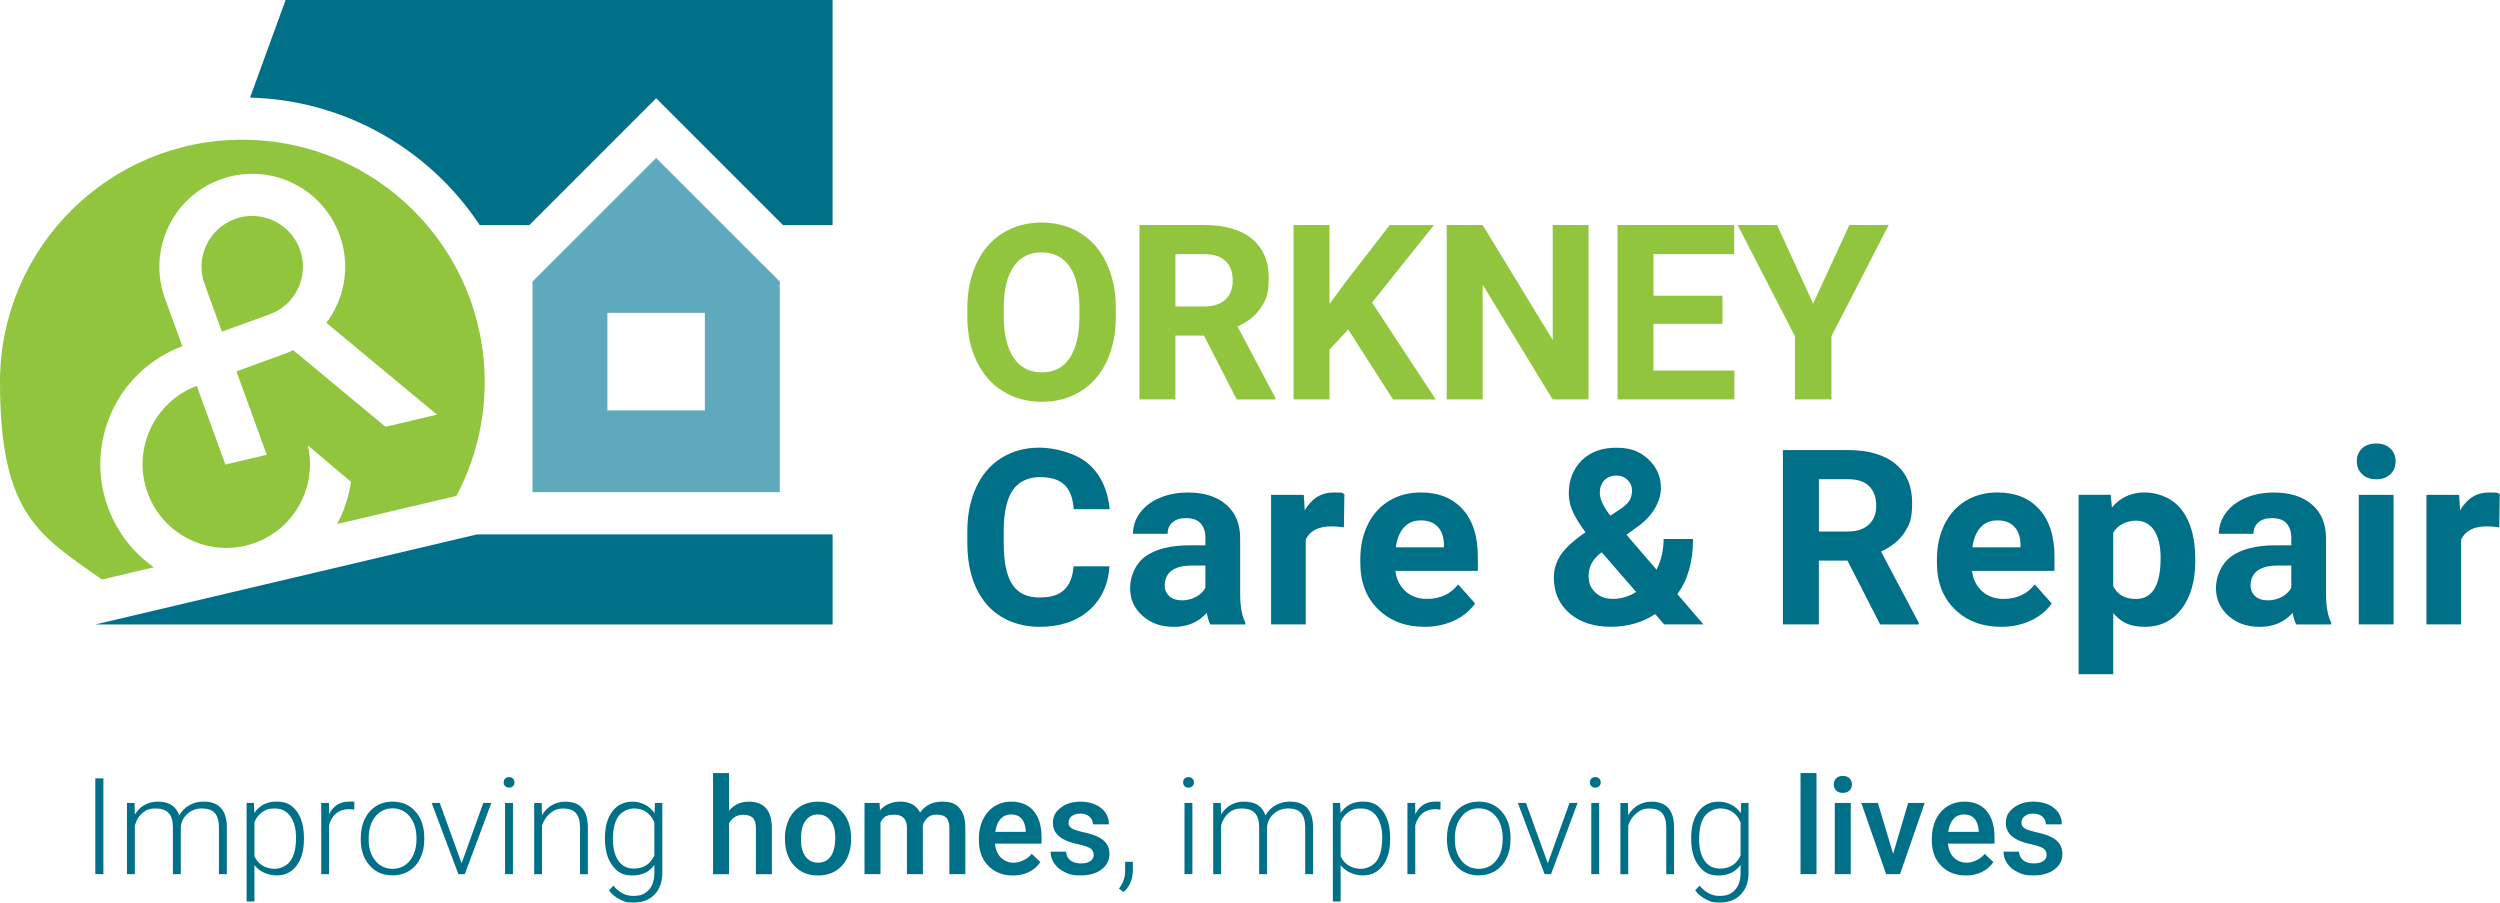 <svg width="6809" height="2459" viewBox="0 0 6809 2459" fill="none" xmlns="http://www.w3.org/2000/svg">
<path d="M2267.6 0V613.1H2132.6L1868.4 348.9L1787.1 267.6L1705.8 348.9L1441.6 613.1H1306.6C1171.5 409.1 942.4 272.8 681.1 265.8L777.899 0H2267.6Z" fill="#007088"/>
<path d="M2267.7 1455.4V1700.8H259.6L1299.6 1455.4H2267.7Z" fill="#007088"/>
<path d="M734.2 856.1C768.9 843.5 796.5 818.199 812.1 784.699C827.7 751.299 829.3 713.8 816.7 679.1C804.1 644.5 778.699 616.799 745.299 601.199C726.799 592.599 706.9 588.199 687 588.199C667.1 588.199 655.1 591 639.7 596.6C605.1 609.2 577.399 634.6 561.799 668C546.199 701.4 544.6 738.9 557.2 773.6L604.4 903.299L734.1 856.1H734.2Z" fill="#90C53D"/>
<path d="M660 380.5C295.5 380.5 0 676 0 1040.5C0 1405 109.5 1458.7 277.4 1578.4L419.1 1545C399.5 1531.3 381.4 1515.5 364.9 1497.8C333.6 1464.2 309.7 1425 293.9 1381.6C278.1 1338.1 271.2 1292.8 273.6 1246.9C275.9 1202.6 286.6 1159.7 305.4 1119.4C324.2 1079 350.2 1043.3 382.7 1013.1C415.7 982.4 454 958.8 496.6 943L449.3 813.1C437.6 781 432.6 747.6 434.3 713.7C436 681 443.9 649.4 457.7 619.6C471.6 589.8 490.8 563.4 514.7 541.1C539.5 518 568.4 500.4 600.5 488.7C632.6 477 666 472 699.9 473.7C732.6 475.4 764.2 483.2 794 497.1C823.8 511 850.2 530.2 872.4 554.1C895.5 578.9 913.1 607.8 924.8 639.9C936.5 672 941.5 705.4 939.8 739.3C938.1 772 930.3 803.7 916.4 833.4C908.8 849.7 899.6 865 888.9 879.2L1190.1 1129.3L1049.9 1162.4L798.6 953.7C790.5 957.7 782.2 961.2 773.6 964.3L643.9 1011.5L726.6 1238.6L613.9 1265.2L535.9 1051C479.8 1072.1 435 1113.6 409.7 1168C384 1223.2 381.3 1285.1 402.1 1342.3C422.9 1399.5 464.8 1445.2 520 1470.9C550.6 1485.2 583.4 1492.4 616.2 1492.4C633.5 1492.4 650.7 1490.4 667.8 1486.4L669.5 1486C677.9 1484 686.1 1481.5 694.3 1478.5C751.5 1457.7 797.2 1415.8 822.9 1360.6C844.7 1313.9 850 1262.4 838.4 1212.9L955.9 1312.4C951.2 1345.8 941.5 1378.3 927.1 1409.2C924.2 1415.3 921.2 1421.4 918 1427.3L1242.9 1350.7C1267.5 1304.5 1286.9 1255 1300 1203C1313.1 1151 1320.1 1096.6 1320.1 1040.6C1320.1 676.1 1024.6 380.6 660.1 380.6L660 380.5Z" fill="#90C53D"/>
<path d="M1787.1 430.199L1450.3 766.899V1340.4H2123.8V766.899L1787 430.199H1787.1ZM1919.8 1117.7H1654.3V852.199H1919.8V1117.7Z" fill="#5EA9BC"/>
<path d="M3039.1 861.101C3039.1 907.901 3030.8 948.801 3014.3 984.101C2997.8 1019.3 2974.1 1046.5 2943.4 1065.6C2912.6 1084.7 2877.4 1094.3 2837.6 1094.3C2797.8 1094.3 2763.1 1084.8 2732.2 1065.9C2701.3 1047 2677.4 1020 2660.4 984.8C2643.4 949.7 2634.8 909.301 2634.6 863.601V840.101C2634.6 793.401 2643 752.201 2659.9 716.601C2676.7 681.001 2700.6 653.8 2731.3 634.7C2762.1 615.7 2797.2 606.2 2836.8 606.2C2876.4 606.2 2911.5 615.7 2942.3 634.7C2973.1 653.7 2996.9 681.001 3013.7 716.601C3030.5 752.201 3039 793.2 3039 839.7V860.9L3039.1 861.101ZM2939.9 839.601C2939.9 789.801 2931 752.001 2913.2 726.101C2895.4 700.201 2869.9 687.3 2836.9 687.3C2803.9 687.3 2778.7 700.101 2760.9 725.601C2743.1 751.201 2734 788.6 2733.8 838V861.2C2733.8 909.7 2742.7 947.301 2760.5 974.101C2778.3 1000.8 2804 1014.2 2837.5 1014.2C2871 1014.2 2895.6 1001.3 2913.2 975.5C2930.8 949.701 2939.7 912.2 2939.9 862.8V839.601Z" fill="#90C53D"/>
<path d="M3279.3 914H3201.3V1087.8H3103.4V612.9H3279.9C3336 612.9 3379.3 625.4 3409.7 650.4C3440.1 675.4 3455.4 710.7 3455.4 756.4C3455.4 802.1 3448.4 815.8 3434.4 837.5C3420.4 859.1 3399.1 876.4 3370.6 889.2L3473.3 1083.3V1087.9H3368.3L3279.3 914.101V914ZM3201.3 834.7H3280.2C3304.8 834.7 3323.8 828.5 3337.3 815.9C3350.8 803.4 3357.5 786.2 3357.5 764.2C3357.5 742.2 3351.1 724.2 3338.4 711.4C3325.7 698.6 3306.2 692.2 3279.9 692.2H3201.3V834.7Z" fill="#90C53D"/>
<path d="M3671.9 897.3L3621 952.101V1087.8H3523.1V612.9H3621V828.2L3664.1 769.2L3785.1 613H3905.5L3736.9 824L3910.4 1087.9H3794L3672 897.4L3671.9 897.3Z" fill="#90C53D"/>
<path d="M4326.6 1087.8H4228.7L4038.2 775.3V1087.8H3940.3V612.9H4038.2L4229 926V612.9H4326.5V1087.8H4326.6Z" fill="#90C53D"/>
<path d="M4691.2 882H4503.3V1009.2H4723.8V1087.8H4405.5V612.9H4723.2V692.2H4503.4V805.4H4691.3V882.101L4691.2 882Z" fill="#90C53D"/>
<path d="M4938.2 826.9L5037 612.9H5144L4988.1 915.601V1087.8H4888.6V915.601L4732.7 612.9H4840L4938.2 826.9Z" fill="#90C53D"/>
<path d="M3021.8 1542.5C3018.1 1593.6 2999.2 1633.8 2965.2 1663.2C2931.2 1692.6 2886.3 1707.2 2830.7 1707.2C2775.1 1707.2 2721.9 1686.7 2687 1645.7C2652.1 1604.7 2634.6 1548.5 2634.6 1476.9V1447.9C2634.6 1402.2 2642.6 1362 2658.7 1327.2C2674.8 1292.4 2697.8 1265.7 2727.7 1247.1C2757.6 1228.5 2792.3 1219.2 2831.9 1219.2C2871.5 1219.2 2930.8 1233.9 2964.3 1263.2C2997.8 1292.6 3017.1 1333.8 3022.4 1386.8H2924.5C2922.1 1356.1 2913.6 1333.9 2898.9 1320.1C2884.2 1306.3 2861.9 1299.4 2831.9 1299.4C2801.9 1299.4 2774.9 1311.1 2758.7 1334.5C2742.5 1357.9 2734.2 1394.1 2733.7 1443.3V1479.2C2733.7 1530.5 2741.5 1568 2757 1591.7C2772.5 1615.4 2797.1 1627.3 2830.6 1627.3C2864.1 1627.3 2883.4 1620.4 2898.3 1606.6C2913.2 1592.8 2921.7 1571.4 2923.9 1542.5H3021.8Z" fill="#007088"/>
<path d="M3296.4 1700.7C3292 1692.2 3288.9 1681.7 3286.9 1669.1C3264.1 1694.5 3234.4 1707.3 3197.9 1707.3C3161.4 1707.3 3134.7 1697.3 3112 1677.3C3089.3 1657.3 3077.9 1632.1 3077.9 1601.6C3077.9 1571.1 3091.8 1535.5 3119.5 1515.5C3147.2 1495.5 3187.3 1485.4 3239.7 1485.2H3283.1V1465C3283.1 1448.7 3278.9 1435.6 3270.5 1425.9C3262.1 1416.1 3248.9 1411.2 3230.9 1411.2C3212.9 1411.2 3202.6 1415 3193.6 1422.6C3184.6 1430.2 3180.1 1440.7 3180.1 1453.9H3085.8C3085.8 1433.5 3092.1 1414.5 3104.7 1397.1C3117.3 1379.7 3135.1 1366.1 3158.2 1356.2C3181.2 1346.3 3207.1 1341.4 3235.8 1341.4C3279.3 1341.4 3313.8 1352.3 3339.4 1374.2C3364.9 1396.1 3377.7 1426.8 3377.7 1466.3V1619.3C3377.9 1652.8 3382.6 1678.1 3391.7 1695.3V1700.8H3296.5L3296.4 1700.7ZM3218.4 1635.2C3232.3 1635.2 3245.1 1632.1 3256.9 1625.9C3268.7 1619.7 3277.3 1611.4 3283 1600.9V1540.2H3247.8C3200.6 1540.2 3175.5 1556.5 3172.5 1589.1L3172.2 1594.6C3172.2 1606.3 3176.3 1616 3184.6 1623.6C3192.9 1631.2 3204.2 1635 3218.5 1635L3218.4 1635.2Z" fill="#007088"/>
<path d="M3660.3 1436.2C3647.5 1434.5 3636.2 1433.6 3626.4 1433.6C3590.7 1433.6 3567.4 1445.7 3556.3 1469.8V1700.7H3462V1347.8H3551L3553.6 1389.9C3572.5 1357.5 3598.7 1341.3 3632.2 1341.3C3665.7 1341.3 3652.4 1342.7 3661.6 1345.5L3660.3 1436.2Z" fill="#007088"/>
<path d="M3880.1 1707.2C3828.3 1707.2 3786.2 1691.3 3753.7 1659.6C3721.2 1627.9 3704.9 1585.6 3704.9 1532.7V1523.6C3704.9 1488.2 3711.7 1456.5 3725.4 1428.5C3739.1 1400.6 3758.5 1379 3783.6 1363.9C3808.7 1348.8 3837.4 1341.2 3869.5 1341.2C3917.8 1341.2 3955.8 1356.4 3983.5 1386.9C4011.2 1417.3 4025.1 1460.5 4025.1 1516.4V1554.9H3800.4C3803.4 1578 3812.6 1596.4 3828 1610.3C3843.3 1624.2 3862.7 1631.2 3886.2 1631.2C3922.5 1631.2 3950.9 1618 3971.3 1591.7L4017.6 1643.6C4003.5 1663.6 3984.3 1679.2 3960.2 1690.4C3936.1 1701.6 3909.3 1707.2 3880 1707.2H3880.1ZM3869.4 1417.3C3850.7 1417.3 3835.5 1423.6 3823.9 1436.3C3812.3 1449 3804.8 1467.1 3801.6 1490.7H3932.7V1483.2C3932.3 1462.2 3926.6 1446 3915.7 1434.5C3904.8 1423 3889.4 1417.3 3869.4 1417.3Z" fill="#007088"/>
<path d="M4232.1 1572.9C4232.1 1550.9 4238.2 1530.6 4250.5 1511.9C4262.8 1493.2 4285.3 1472.4 4318.2 1449.6C4304.1 1430.7 4293 1412.9 4284.9 1396.3C4276.9 1379.7 4272.8 1362.3 4272.8 1344.3C4272.8 1307.3 4284.5 1277.3 4307.9 1254.1C4331.3 1230.9 4362.7 1219.4 4402.3 1219.4C4441.9 1219.4 4466.8 1229.9 4489.6 1251C4512.3 1272.1 4523.7 1298.4 4523.7 1329.9C4523.7 1361.4 4504.6 1401.1 4466.3 1430L4429.8 1456.4L4511.7 1551.6C4524.5 1526.4 4530.9 1498.5 4530.9 1468.1H4611.1C4611.1 1529.9 4596.9 1579.9 4568.4 1618.1L4639.5 1700.6H4532.5L4508 1672.5C4473 1695.6 4432.8 1707.1 4387.3 1707.1C4341.8 1707.1 4302.7 1694.8 4274.4 1670.1C4246.1 1645.4 4232 1613 4232 1572.7L4232.1 1572.9ZM4391.9 1631.2C4414.5 1631.2 4435.9 1624.9 4456.2 1612.3L4362.6 1504.3L4355.8 1509.2C4336.4 1525.7 4326.8 1545.1 4326.8 1567.4C4326.8 1589.7 4332.8 1601.6 4344.9 1613.4C4357 1625.2 4372.7 1631.1 4392 1631.1L4391.9 1631.2ZM4357.3 1342.9C4357.3 1359.2 4366.9 1379.8 4386 1404.5L4411.1 1387.9C4423.9 1379.6 4432.8 1371.6 4437.7 1363.8C4442.6 1356 4445 1346.6 4445 1335.7C4445 1324.8 4441 1315.4 4432.9 1307.3C4424.9 1299.3 4414.5 1295.2 4401.9 1295.2C4389.3 1295.2 4377.6 1299.6 4369.4 1308.2C4361.2 1316.9 4357.2 1328.4 4357.2 1342.8L4357.3 1342.9Z" fill="#007088"/>
<path d="M5031.8 1526.9H4953.8V1700.7H4855.9V1225.8H5032.4C5088.5 1225.8 5131.8 1238.3 5162.2 1263.3C5192.6 1288.3 5207.9 1323.6 5207.9 1369.3C5207.9 1415 5200.9 1428.7 5186.9 1450.4C5172.9 1472 5151.6 1489.3 5123.1 1502.1L5225.8 1696.2V1700.8H5120.8L5031.8 1527V1526.9ZM4953.9 1447.6H5032.8C5057.4 1447.6 5076.4 1441.4 5089.9 1428.8C5103.4 1416.3 5110.1 1399.1 5110.1 1377.1C5110.1 1355.1 5103.7 1337.1 5091 1324.3C5078.3 1311.5 5058.8 1305.1 5032.5 1305.1H4953.9V1447.6Z" fill="#007088"/>
<path d="M5450.6 1707.2C5398.8 1707.2 5356.7 1691.3 5324.2 1659.6C5291.7 1627.9 5275.4 1585.6 5275.4 1532.7V1523.6C5275.4 1488.2 5282.2 1456.5 5295.9 1428.5C5309.6 1400.6 5329 1379 5354.1 1363.9C5379.2 1348.8 5407.9 1341.2 5440 1341.2C5488.3 1341.2 5526.3 1356.4 5554 1386.9C5581.7 1417.3 5595.6 1460.5 5595.6 1516.4V1554.9H5370.9C5373.9 1578 5383.1 1596.4 5398.5 1610.3C5413.8 1624.2 5433.2 1631.2 5456.7 1631.2C5493 1631.2 5521.4 1618 5541.8 1591.7L5588.1 1643.6C5574 1663.6 5554.8 1679.2 5530.7 1690.4C5506.6 1701.6 5479.8 1707.2 5450.5 1707.2H5450.6ZM5439.8 1417.3C5421.1 1417.3 5405.9 1423.6 5394.3 1436.3C5382.7 1449 5375.2 1467.1 5372 1490.7H5503.1V1483.2C5502.7 1462.2 5497 1446 5486.1 1434.5C5475.2 1423 5459.8 1417.3 5439.8 1417.3Z" fill="#007088"/>
<path d="M5979 1527.5C5979 1581.9 5966.7 1625.4 5942 1658.1C5917.3 1690.8 5884 1707.2 5842 1707.2C5800 1707.2 5777.5 1694.8 5755.6 1670V1836.3H5661.3V1347.7H5748.7L5752 1382.3C5774.8 1354.9 5804.6 1341.2 5841.4 1341.2C5878.2 1341.2 5918.7 1357.3 5942.8 1389.5C5966.9 1421.7 5979 1466 5979 1522.6V1527.5ZM5884.7 1520.7C5884.7 1487.9 5878.9 1462.5 5867.2 1444.7C5855.6 1426.9 5838.7 1418 5816.5 1418C5794.3 1418 5766.6 1429.3 5755.5 1451.9V1596.4C5767 1619.7 5787.6 1631.3 5817.1 1631.3C5862.1 1631.3 5884.6 1594.4 5884.6 1520.7H5884.7Z" fill="#007088"/>
<path d="M6253.9 1700.7C6249.5 1692.2 6246.4 1681.7 6244.4 1669.1C6221.6 1694.5 6191.9 1707.3 6155.4 1707.3C6118.9 1707.3 6092.2 1697.3 6069.5 1677.3C6046.8 1657.3 6035.4 1632.1 6035.4 1601.6C6035.4 1571.1 6049.3 1535.5 6077 1515.5C6104.7 1495.5 6144.8 1485.4 6197.2 1485.2H6240.6V1465C6240.6 1448.7 6236.4 1435.6 6228 1425.9C6219.6 1416.1 6206.4 1411.2 6188.4 1411.2C6170.4 1411.2 6160.1 1415 6151.1 1422.6C6142.1 1430.2 6137.6 1440.7 6137.6 1453.9H6043.3C6043.3 1433.5 6049.6 1414.5 6062.2 1397.1C6074.8 1379.7 6092.6 1366.1 6115.7 1356.2C6138.7 1346.3 6164.6 1341.4 6193.3 1341.4C6236.8 1341.4 6271.3 1352.3 6296.9 1374.2C6322.4 1396.1 6335.2 1426.8 6335.2 1466.3V1619.3C6335.4 1652.8 6340.1 1678.1 6349.2 1695.3V1700.8H6254L6253.9 1700.7ZM6175.9 1635.2C6189.8 1635.2 6202.6 1632.1 6214.4 1625.9C6226.2 1619.7 6234.8 1611.4 6240.5 1600.9V1540.2H6205.3C6158.1 1540.2 6133 1556.5 6130 1589.1L6129.7 1594.6C6129.7 1606.3 6133.8 1616 6142.1 1623.6C6150.4 1631.2 6161.7 1635 6176 1635L6175.9 1635.2Z" fill="#007088"/>
<path d="M6418.9 1256.5C6418.9 1242.4 6423.6 1230.7 6433.1 1221.6C6442.6 1212.5 6455.4 1207.9 6471.8 1207.9C6488.2 1207.9 6500.7 1212.5 6510.3 1221.6C6519.9 1230.7 6524.7 1242.4 6524.7 1256.5C6524.7 1270.6 6519.9 1282.6 6510.2 1291.7C6500.5 1300.8 6487.7 1305.4 6471.9 1305.4C6456.1 1305.4 6443.2 1300.8 6433.6 1291.7C6423.9 1282.6 6419.1 1270.8 6419.1 1256.5H6418.9ZM6519 1700.7H6424.4V1347.8H6519V1700.7Z" fill="#007088"/>
<path d="M6807 1436.2C6794.2 1434.5 6782.9 1433.6 6773.1 1433.6C6737.4 1433.6 6714.1 1445.7 6703 1469.8V1700.7H6608.7V1347.8H6697.7L6700.3 1389.9C6719.2 1357.5 6745.4 1341.3 6778.9 1341.3C6812.4 1341.3 6799.1 1342.7 6808.3 1345.5L6807 1436.2Z" fill="#007088"/>
<path d="M281.6 2380.8H259.6V2119.9H281.6V2380.8Z" fill="#007088"/>
<path d="M366.5 2186.9L367.2 2218.4C374.4 2206.7 383.3 2197.9 394.1 2192.1C404.9 2186.2 416.8 2183.3 429.9 2183.3C460.5 2183.3 479.9 2195.8 488.1 2220.9C495 2208.8 504.3 2199.5 515.9 2193C527.5 2186.5 540.3 2183.2 554.2 2183.2C595.8 2183.2 617 2205.9 617.8 2251.3V2380.7H596.3V2252.9C596.2 2235.6 592.4 2222.7 585.1 2214.4C577.8 2206 565.8 2201.9 549.2 2201.9C533.8 2202.1 520.8 2207.1 510.1 2216.9C499.5 2226.6 493.6 2238.5 492.4 2252.5V2380.8H470.9V2251.4C470.8 2234.8 466.9 2222.4 459.2 2214.2C451.5 2206 439.6 2201.9 423.6 2201.9C407.6 2201.9 398.5 2205.8 388.8 2213.5C379.1 2221.2 372 2232.6 367.3 2247.8V2380.8H345.8V2186.9H366.4H366.5Z" fill="#007088"/>
<path d="M827.799 2285.8C827.799 2316 821.099 2340 807.699 2357.7C794.299 2375.4 776.399 2384.3 753.899 2384.3C731.399 2384.3 707.099 2375 692.999 2356.3V2455.2H671.699V2186.8H691.599L692.699 2214.2C706.699 2193.5 726.899 2183.2 753.399 2183.2C779.899 2183.2 794.799 2192 807.999 2209.5C821.199 2227.1 827.799 2251.4 827.799 2282.6V2285.6V2285.8ZM806.299 2282.1C806.299 2257.4 801.199 2237.8 791.099 2223.5C780.899 2209.2 766.799 2202 748.599 2202C730.399 2202 724.199 2205.2 714.699 2211.5C705.299 2217.8 697.999 2227 692.999 2239.1V2332.1C698.099 2343.2 705.499 2351.7 714.999 2357.5C724.599 2363.4 735.799 2366.3 748.899 2366.3C761.999 2366.3 780.999 2359.1 791.099 2344.7C801.199 2330.3 806.199 2309.4 806.199 2282.1H806.299Z" fill="#007088"/>
<path d="M964.5 2205.2C960 2204.4 955.1 2203.9 950 2203.9C936.6 2203.9 925.3 2207.6 916 2215.1C906.7 2222.6 900.1 2233.4 896.2 2247.6V2380.7H874.899V2186.8H895.899L896.299 2217.6C907.599 2194.7 925.9 2183.2 951 2183.2C976.1 2183.2 961.7 2184 965.2 2185.5L964.7 2205L964.5 2205.2Z" fill="#007088"/>
<path d="M982.6 2281C982.6 2262.4 986.2 2245.6 993.4 2230.6C1000.6 2215.7 1010.8 2204.1 1024 2195.7C1037.2 2187.4 1052.2 2183.2 1068.9 2183.2C1094.7 2183.2 1115.6 2192.2 1131.6 2210.3C1147.6 2228.4 1155.6 2252.4 1155.6 2282.2V2286.7C1155.6 2305.5 1152 2322.3 1144.8 2337.3C1137.6 2352.3 1127.4 2363.9 1114.2 2372C1101.1 2380.1 1086.1 2384.2 1069.2 2384.2C1043.5 2384.2 1022.6 2375.2 1006.6 2357.1C990.5 2339 982.5 2315 982.5 2285.2V2280.9L982.6 2281ZM1004.1 2286.9C1004.1 2310.1 1010.1 2329.1 1022.1 2344C1034.1 2358.9 1049.8 2366.3 1069.3 2366.3C1088.8 2366.3 1104.3 2358.9 1116.3 2344C1128.3 2329.1 1134.3 2309.5 1134.3 2285.1V2281C1134.3 2266.2 1131.6 2252.6 1126.1 2240.3C1120.6 2228 1112.9 2218.5 1103 2211.7C1093.1 2205 1081.7 2201.6 1069 2201.6C1049.9 2201.6 1034.3 2209.1 1022.2 2224.1C1010.1 2239.1 1004.1 2258.7 1004.1 2283V2286.9Z" fill="#007088"/>
<path d="M1257.3 2351.2L1316.3 2186.9H1338.3L1265.9 2380.8H1248.5L1175.7 2186.9H1197.7L1257.2 2351.2H1257.3Z" fill="#007088"/>
<path d="M1371.8 2130.9C1371.8 2126.9 1373.1 2123.4 1375.7 2120.7C1378.3 2117.9 1381.9 2116.5 1386.5 2116.5C1391.1 2116.5 1394.7 2117.9 1397.3 2120.7C1400 2123.5 1401.3 2126.9 1401.3 2130.9C1401.3 2134.9 1400 2138.3 1397.3 2141.1C1394.6 2143.8 1391 2145.2 1386.5 2145.2C1382 2145.2 1378.4 2143.8 1375.7 2141.1C1373.1 2138.4 1371.8 2135 1371.8 2130.9ZM1397.1 2380.8H1375.6V2186.9H1397.1V2380.8Z" fill="#007088"/>
<path d="M1475.4 2186.9L1476.1 2220.1C1483.4 2208.2 1492.5 2199 1503.3 2192.8C1514.2 2186.5 1526.2 2183.4 1539.3 2183.4C1560.1 2183.4 1575.6 2189.3 1585.7 2201C1595.9 2212.7 1601 2230.3 1601.1 2253.7V2380.9H1579.8V2253.5C1579.7 2236.2 1576 2223.3 1568.8 2214.8C1561.6 2206.3 1550 2202.1 1534.1 2202.1C1518.2 2202.1 1509.1 2206.3 1498.9 2214.6C1488.7 2222.9 1481.1 2234.1 1476.2 2248.2V2381H1454.9V2187.1H1475.3L1475.4 2186.9Z" fill="#007088"/>
<path d="M1647.6 2282.1C1647.6 2251.8 1654.3 2227.7 1667.8 2210C1681.2 2192.3 1699.5 2183.4 1722.5 2183.4C1745.5 2183.4 1769 2193.9 1782.7 2214.9L1783.8 2186.9H1803.9V2376.9C1803.9 2401.9 1796.9 2421.6 1782.9 2436.2C1768.9 2450.8 1750 2458.1 1726.1 2458.1C1702.2 2458.1 1699.7 2455.1 1687.5 2449.1C1675.3 2443.1 1665.6 2435 1658.6 2425L1670.6 2412.1C1685.8 2430.7 1703.8 2440.1 1724.7 2440.1C1745.6 2440.1 1756.6 2434.8 1766.6 2424.2C1776.6 2413.6 1781.8 2399 1782.2 2380.2V2355.8C1768.5 2374.9 1748.4 2384.5 1722.2 2384.5C1696 2384.5 1681.7 2375.5 1668.1 2357.6C1654.5 2339.7 1647.7 2315.5 1647.7 2285V2282.1H1647.6ZM1669.3 2285.8C1669.3 2310.5 1674.3 2330 1684.2 2344.3C1694.1 2358.6 1708.1 2365.7 1726.1 2365.7C1752.5 2365.7 1771.2 2353.9 1782.2 2330.2V2240.1C1777.2 2227.7 1770 2218.2 1760.5 2211.7C1751.1 2205.2 1739.7 2201.9 1726.5 2201.9C1713.3 2201.9 1694.4 2209 1684.4 2223.1C1674.4 2237.3 1669.3 2258.1 1669.3 2285.7V2285.8Z" fill="#007088"/>
<path d="M1985.5 2208.1C1999.7 2191.6 2017.7 2183.4 2039.4 2183.4C2080.7 2183.4 2101.7 2207 2102.3 2254.2V2380.9H2058.8V2255.8C2058.8 2242.4 2055.9 2233 2050.1 2227.4C2044.3 2221.8 2035.8 2219.1 2024.6 2219.1C2007.2 2219.1 1994.1 2226.9 1985.5 2242.4V2380.9H1942V2105.6H1985.5V2208.1Z" fill="#007088"/>
<path d="M2137.8 2282.1C2137.8 2263.1 2141.6 2246 2149.1 2230.8C2156.6 2215.6 2167.2 2203.9 2180.8 2195.7C2194.4 2187.5 2210.1 2183.4 2227.8 2183.4C2254 2183.4 2275.2 2191.8 2291.5 2208.7C2307.8 2225.5 2316.6 2247.9 2317.9 2275.7L2318.1 2285.9C2318.1 2305 2314.4 2322.1 2307.1 2337.2C2299.8 2352.3 2289.2 2363.9 2275.6 2372.1C2261.9 2380.3 2246.1 2384.5 2228.2 2384.5C2200.8 2384.5 2178.9 2375.4 2162.5 2357.2C2146.1 2339 2137.9 2314.7 2137.9 2284.4V2282.2L2137.8 2282.1ZM2181.4 2285.8C2181.4 2305.8 2185.5 2321.4 2193.8 2332.7C2202 2344 2213.5 2349.6 2228.2 2349.6C2242.9 2349.6 2254.3 2343.9 2262.5 2332.4C2270.7 2320.9 2274.8 2304.1 2274.8 2282C2274.8 2259.9 2270.6 2246.9 2262.2 2235.4C2253.8 2223.9 2242.3 2218.2 2227.9 2218.2C2213.5 2218.2 2202.4 2223.8 2194 2235.1C2185.6 2246.4 2181.5 2263.3 2181.5 2285.7L2181.4 2285.8Z" fill="#007088"/>
<path d="M2395.5 2186.9L2396.8 2207.1C2410.4 2191.2 2429.1 2183.3 2452.7 2183.3C2476.3 2183.3 2496.4 2193.2 2505.9 2213C2520 2193.2 2539.8 2183.3 2565.4 2183.3C2591 2183.3 2602.7 2189.2 2613.2 2201C2623.7 2212.8 2629 2230.3 2629.2 2253.3V2380.7H2585.7V2254.5C2585.7 2242.2 2583 2233.2 2577.6 2227.4C2572.2 2221.6 2563.3 2218.8 2550.9 2218.8C2538.5 2218.8 2532.9 2221.5 2526.6 2226.8C2520.3 2232.1 2515.9 2239.1 2513.4 2247.7L2513.6 2380.7H2470.1V2253.1C2469.5 2230.3 2457.9 2218.9 2435.2 2218.9C2412.5 2218.9 2405.4 2226 2398.1 2240.2V2380.7H2354.6V2186.8H2395.6L2395.5 2186.9Z" fill="#007088"/>
<path d="M2758.9 2384.4C2731.3 2384.4 2708.9 2375.7 2691.8 2358.3C2674.7 2340.9 2666.1 2317.8 2666.1 2288.9V2283.5C2666.1 2264.1 2669.8 2246.9 2677.3 2231.6C2684.8 2216.4 2695.2 2204.5 2708.7 2196C2722.2 2187.5 2737.3 2183.3 2753.9 2183.3C2780.3 2183.3 2800.7 2191.7 2815.1 2208.6C2829.5 2225.4 2836.7 2249.3 2836.7 2280.1V2297.7H2710C2711.3 2313.7 2716.7 2326.4 2726 2335.7C2735.4 2345 2747.2 2349.7 2761.4 2349.7C2775.6 2349.7 2797.6 2341.6 2810.1 2325.5L2833.6 2347.9C2825.8 2359.5 2815.5 2368.5 2802.5 2374.9C2789.5 2381.3 2775 2384.5 2758.9 2384.5V2384.4ZM2753.7 2218.3C2741.8 2218.3 2732.1 2222.5 2724.8 2230.8C2717.5 2239.2 2712.8 2250.8 2710.7 2265.7H2793.7V2262.5C2792.7 2247.9 2788.9 2236.9 2782.1 2229.4C2775.3 2221.9 2765.9 2218.2 2753.8 2218.2L2753.7 2218.3Z" fill="#007088"/>
<path d="M2978.8 2328.1C2978.8 2320.3 2975.6 2314.4 2969.2 2310.4C2962.8 2306.3 2952.2 2302.8 2937.4 2299.6C2922.6 2296.5 2910.2 2292.6 2900.3 2287.8C2878.6 2277.3 2867.7 2262.1 2867.7 2242.1C2867.7 2222.1 2874.7 2211.4 2888.8 2200.2C2902.9 2189 2920.8 2183.4 2942.6 2183.4C2964.4 2183.4 2984.5 2189.1 2998.8 2200.6C3013.1 2212.1 3020.2 2226.9 3020.2 2245.2H2976.7C2976.7 2236.8 2973.6 2229.9 2967.4 2224.3C2961.2 2218.7 2952.9 2216 2942.7 2216C2932.5 2216 2925.3 2218.2 2919.3 2222.6C2913.3 2227 2910.3 2232.9 2910.3 2240.3C2910.3 2247.7 2913.1 2252.2 2918.7 2255.9C2924.3 2259.6 2935.7 2263.3 2952.7 2267.1C2969.8 2270.9 2983.2 2275.3 2992.9 2280.5C3002.6 2285.7 3009.9 2291.9 3014.6 2299.2C3019.3 2306.5 3021.7 2315.3 3021.7 2325.7C3021.7 2343.1 3014.5 2357.3 3000 2368.1C2985.5 2378.9 2966.6 2384.3 2943.2 2384.3C2919.8 2384.3 2913.2 2381.4 2900.7 2375.7C2888.3 2370 2878.6 2362.1 2871.7 2352C2864.8 2342 2861.3 2331.2 2861.3 2319.6H2903.6C2904.2 2329.9 2908.1 2337.8 2915.2 2343.3C2922.4 2348.9 2931.9 2351.6 2943.7 2351.6C2955.5 2351.6 2963.9 2349.4 2969.9 2345.1C2975.9 2340.7 2978.9 2335 2978.9 2328L2978.8 2328.1Z" fill="#007088"/>
<path d="M3060.3 2429.6L3047.6 2420.3C3058.5 2405.7 3064.1 2390.6 3064.4 2375V2347.2H3085.4V2369.6C3085.4 2394.4 3077 2414.5 3060.3 2429.6Z" fill="#007088"/>
<path d="M3222.3 2130.9C3222.3 2126.9 3223.6 2123.4 3226.2 2120.7C3228.8 2117.9 3232.4 2116.5 3237 2116.5C3241.6 2116.5 3245.2 2117.9 3247.8 2120.7C3250.5 2123.5 3251.8 2126.9 3251.8 2130.9C3251.8 2134.9 3250.5 2138.3 3247.8 2141.1C3245.1 2143.8 3241.5 2145.2 3237 2145.2C3232.5 2145.2 3228.9 2143.8 3226.2 2141.1C3223.6 2138.4 3222.3 2135 3222.3 2130.9ZM3247.6 2380.8H3226.1V2186.9H3247.6V2380.8Z" fill="#007088"/>
<path d="M3325 2186.9L3325.7 2218.4C3332.9 2206.7 3341.8 2197.9 3352.6 2192.1C3363.4 2186.2 3375.3 2183.3 3388.4 2183.3C3419 2183.3 3438.4 2195.8 3446.6 2220.9C3453.5 2208.8 3462.8 2199.5 3474.4 2193C3486 2186.5 3498.8 2183.2 3512.7 2183.2C3554.3 2183.2 3575.5 2205.9 3576.3 2251.3V2380.7H3554.8V2252.9C3554.7 2235.6 3550.9 2222.7 3543.6 2214.4C3536.3 2206 3524.3 2201.9 3507.7 2201.9C3492.3 2202.1 3479.3 2207.1 3468.6 2216.9C3458 2226.6 3452.1 2238.5 3450.9 2252.5V2380.8H3429.4V2251.4C3429.3 2234.8 3425.4 2222.4 3417.7 2214.2C3410 2206 3398.1 2201.9 3382.1 2201.9C3366.1 2201.9 3357 2205.8 3347.3 2213.5C3337.6 2221.2 3330.5 2232.6 3325.8 2247.8V2380.8H3304.3V2186.9H3324.9H3325Z" fill="#007088"/>
<path d="M3786.2 2285.8C3786.2 2316 3779.5 2340 3766.1 2357.7C3752.7 2375.4 3734.8 2384.3 3712.3 2384.3C3689.8 2384.3 3665.5 2375 3651.4 2356.3V2455.2H3630.1V2186.8H3650L3651.1 2214.2C3665.1 2193.5 3685.3 2183.2 3711.8 2183.2C3738.3 2183.2 3753.2 2192 3766.4 2209.5C3779.6 2227.1 3786.2 2251.4 3786.2 2282.6V2285.6V2285.8ZM3764.7 2282.1C3764.7 2257.4 3759.6 2237.8 3749.5 2223.5C3739.3 2209.2 3725.2 2202 3707 2202C3688.8 2202 3682.6 2205.2 3673.1 2211.5C3663.7 2217.8 3656.4 2227 3651.4 2239.1V2332.1C3656.5 2343.2 3663.9 2351.7 3673.4 2357.5C3683 2363.4 3694.2 2366.3 3707.3 2366.3C3720.4 2366.3 3739.4 2359.1 3749.5 2344.7C3759.6 2330.3 3764.6 2309.4 3764.6 2282.1H3764.7Z" fill="#007088"/>
<path d="M3922.9 2205.2C3918.4 2204.4 3913.5 2203.9 3908.4 2203.9C3895 2203.9 3883.7 2207.6 3874.4 2215.1C3865.1 2222.6 3858.5 2233.4 3854.6 2247.6V2380.7H3833.3V2186.8H3854.3L3854.7 2217.6C3866 2194.7 3884.3 2183.2 3909.4 2183.2C3934.5 2183.2 3920.1 2184 3923.6 2185.5L3923.1 2205L3922.9 2205.2Z" fill="#007088"/>
<path d="M3941 2281C3941 2262.4 3944.6 2245.6 3951.8 2230.6C3959 2215.7 3969.2 2204.1 3982.4 2195.7C3995.6 2187.4 4010.6 2183.2 4027.3 2183.2C4053.1 2183.2 4074 2192.2 4090 2210.3C4106 2228.4 4114 2252.4 4114 2282.2V2286.7C4114 2305.5 4110.4 2322.3 4103.2 2337.3C4096 2352.3 4085.8 2363.9 4072.6 2372C4059.5 2380.1 4044.5 2384.2 4027.6 2384.2C4001.9 2384.2 3981 2375.2 3965 2357.1C3948.9 2339 3940.9 2315 3940.9 2285.2V2280.9L3941 2281ZM3962.5 2286.9C3962.5 2310.1 3968.5 2329.1 3980.5 2344C3992.5 2358.9 4008.2 2366.3 4027.7 2366.3C4047.2 2366.3 4062.7 2358.9 4074.7 2344C4086.7 2329.1 4092.7 2309.5 4092.7 2285.1V2281C4092.7 2266.2 4089.9 2252.6 4084.5 2240.3C4079 2228 4071.3 2218.5 4061.4 2211.7C4051.5 2205 4040.1 2201.6 4027.4 2201.6C4008.3 2201.6 3992.7 2209.1 3980.6 2224.1C3968.5 2239.1 3962.5 2258.7 3962.5 2283V2286.9Z" fill="#007088"/>
<path d="M4215.7 2351.2L4274.7 2186.9H4296.7L4224.3 2380.8H4206.9L4134.1 2186.9H4156.1L4215.6 2351.2H4215.7Z" fill="#007088"/>
<path d="M4330.2 2130.9C4330.2 2126.9 4331.5 2123.4 4334.1 2120.7C4336.7 2117.9 4340.3 2116.5 4344.9 2116.5C4349.5 2116.5 4353.1 2117.9 4355.7 2120.7C4358.4 2123.5 4359.7 2126.9 4359.7 2130.9C4359.7 2134.9 4358.4 2138.3 4355.7 2141.1C4353 2143.8 4349.4 2145.2 4344.9 2145.2C4340.4 2145.2 4336.8 2143.8 4334.1 2141.1C4331.5 2138.4 4330.2 2135 4330.2 2130.9ZM4355.5 2380.8H4334V2186.9H4355.5V2380.8Z" fill="#007088"/>
<path d="M4433.8 2186.9L4434.5 2220.1C4441.8 2208.2 4450.9 2199 4461.7 2192.8C4472.6 2186.5 4484.6 2183.4 4497.7 2183.4C4518.5 2183.4 4534 2189.3 4544.1 2201C4554.3 2212.7 4559.4 2230.3 4559.5 2253.7V2380.9H4538.2V2253.5C4538.1 2236.2 4534.4 2223.3 4527.2 2214.8C4520 2206.3 4508.4 2202.1 4492.5 2202.1C4476.6 2202.1 4467.5 2206.3 4457.3 2214.6C4447.1 2222.9 4439.5 2234.1 4434.6 2248.2V2381H4413.3V2187.1H4433.7L4433.8 2186.9Z" fill="#007088"/>
<path d="M4606 2282.1C4606 2251.8 4612.7 2227.7 4626.2 2210C4639.6 2192.3 4657.9 2183.4 4680.9 2183.4C4703.9 2183.4 4727.4 2193.9 4741.1 2214.9L4742.2 2186.9H4762.3V2376.9C4762.3 2401.9 4755.3 2421.6 4741.3 2436.2C4727.3 2450.8 4708.4 2458.1 4684.5 2458.1C4660.6 2458.1 4658.1 2455.1 4645.9 2449.1C4633.7 2443.1 4624 2435 4617 2425L4629 2412.1C4644.2 2430.7 4662.2 2440.1 4683.1 2440.1C4704 2440.1 4715 2434.8 4725 2424.2C4735 2413.6 4740.2 2399 4740.6 2380.2V2355.8C4726.9 2374.9 4706.8 2384.5 4680.6 2384.5C4654.4 2384.5 4640.1 2375.5 4626.5 2357.6C4612.9 2339.7 4606.1 2315.5 4606.1 2285V2282.1H4606ZM4627.7 2285.8C4627.7 2310.5 4632.7 2330 4642.6 2344.3C4652.5 2358.6 4666.5 2365.7 4684.5 2365.7C4710.9 2365.7 4729.6 2353.9 4740.6 2330.2V2240.1C4735.6 2227.7 4728.4 2218.2 4718.9 2211.7C4709.5 2205.2 4698.1 2201.9 4684.9 2201.9C4671.7 2201.9 4652.8 2209 4642.8 2223.1C4632.8 2237.3 4627.7 2258.1 4627.7 2285.7V2285.8Z" fill="#007088"/>
<path d="M4947.4 2380.8H4903.9V2105.5H4947.4V2380.8Z" fill="#007088"/>
<path d="M4994.5 2136.6C4994.5 2129.9 4996.6 2124.4 5000.9 2119.9C5005.1 2115.5 5011.2 2113.3 5019.1 2113.3C5027 2113.3 5033.1 2115.5 5037.4 2119.9C5041.7 2124.3 5043.9 2129.9 5043.9 2136.6C5043.9 2143.3 5041.7 2148.6 5037.4 2153C5033.1 2157.4 5027 2159.5 5019.1 2159.5C5011.2 2159.5 5005.2 2157.3 5000.9 2153C4996.7 2148.6 4994.5 2143.2 4994.5 2136.6ZM5040.7 2380.8H4997.2V2186.9H5040.7V2380.8Z" fill="#007088"/>
<path d="M5156.1 2325.6L5197.1 2186.9H5242.1L5174.9 2380.8H5137.1L5069.4 2186.9H5114.6L5156.2 2325.6H5156.1Z" fill="#007088"/>
<path d="M5354.3 2384.4C5326.7 2384.4 5304.3 2375.7 5287.2 2358.3C5270.1 2340.9 5261.5 2317.8 5261.5 2288.9V2283.5C5261.5 2264.1 5265.2 2246.9 5272.7 2231.6C5280.2 2216.4 5290.6 2204.5 5304.2 2196C5317.7 2187.5 5332.8 2183.3 5349.4 2183.3C5375.8 2183.3 5396.2 2191.7 5410.6 2208.6C5425 2225.4 5432.2 2249.3 5432.2 2280.1V2297.7H5305.5C5306.8 2313.7 5312.2 2326.4 5321.5 2335.7C5330.9 2345 5342.7 2349.7 5356.9 2349.7C5371.1 2349.7 5393.1 2341.6 5405.6 2325.5L5429.1 2347.9C5421.3 2359.5 5411 2368.5 5398 2374.9C5385 2381.3 5370.5 2384.5 5354.4 2384.5L5354.3 2384.4ZM5349.1 2218.3C5337.2 2218.3 5327.5 2222.5 5320.2 2230.8C5312.9 2239.2 5308.2 2250.8 5306.1 2265.7H5389.1V2262.5C5388.1 2247.9 5384.3 2236.9 5377.5 2229.4C5370.7 2221.9 5361.3 2218.2 5349.2 2218.2L5349.1 2218.3Z" fill="#007088"/>
<path d="M5574.2 2328.1C5574.2 2320.3 5571 2314.4 5564.6 2310.4C5558.2 2306.3 5547.6 2302.8 5532.8 2299.6C5518 2296.5 5505.6 2292.6 5495.7 2287.8C5474 2277.3 5463.1 2262.1 5463.1 2242.1C5463.1 2222.1 5470.1 2211.4 5484.2 2200.2C5498.3 2189 5516.2 2183.4 5538 2183.4C5559.8 2183.4 5579.9 2189.1 5594.2 2200.6C5608.5 2212.1 5615.6 2226.9 5615.6 2245.2H5572.1C5572.1 2236.8 5569 2229.9 5562.8 2224.3C5556.6 2218.7 5548.3 2216 5538.1 2216C5527.9 2216 5520.7 2218.2 5514.7 2222.6C5508.7 2227 5505.7 2232.9 5505.7 2240.3C5505.7 2247.7 5508.5 2252.2 5514.1 2255.9C5519.7 2259.6 5531.1 2263.3 5548.1 2267.1C5565.2 2270.9 5578.6 2275.3 5588.3 2280.5C5598 2285.7 5605.3 2291.9 5610 2299.2C5614.7 2306.5 5617.1 2315.3 5617.1 2325.7C5617.1 2343.1 5609.9 2357.3 5595.4 2368.1C5580.9 2378.9 5562 2384.3 5538.6 2384.3C5515.2 2384.3 5508.6 2381.4 5496.1 2375.7C5483.7 2370 5474 2362.1 5467.1 2352C5460.2 2342 5456.7 2331.2 5456.7 2319.6H5499C5499.6 2329.9 5503.5 2337.8 5510.6 2343.3C5517.8 2348.9 5527.3 2351.6 5539.1 2351.6C5550.9 2351.6 5559.3 2349.4 5565.3 2345.1C5571.3 2340.7 5574.3 2335 5574.3 2328L5574.2 2328.1Z" fill="#007088"/>
</svg>
